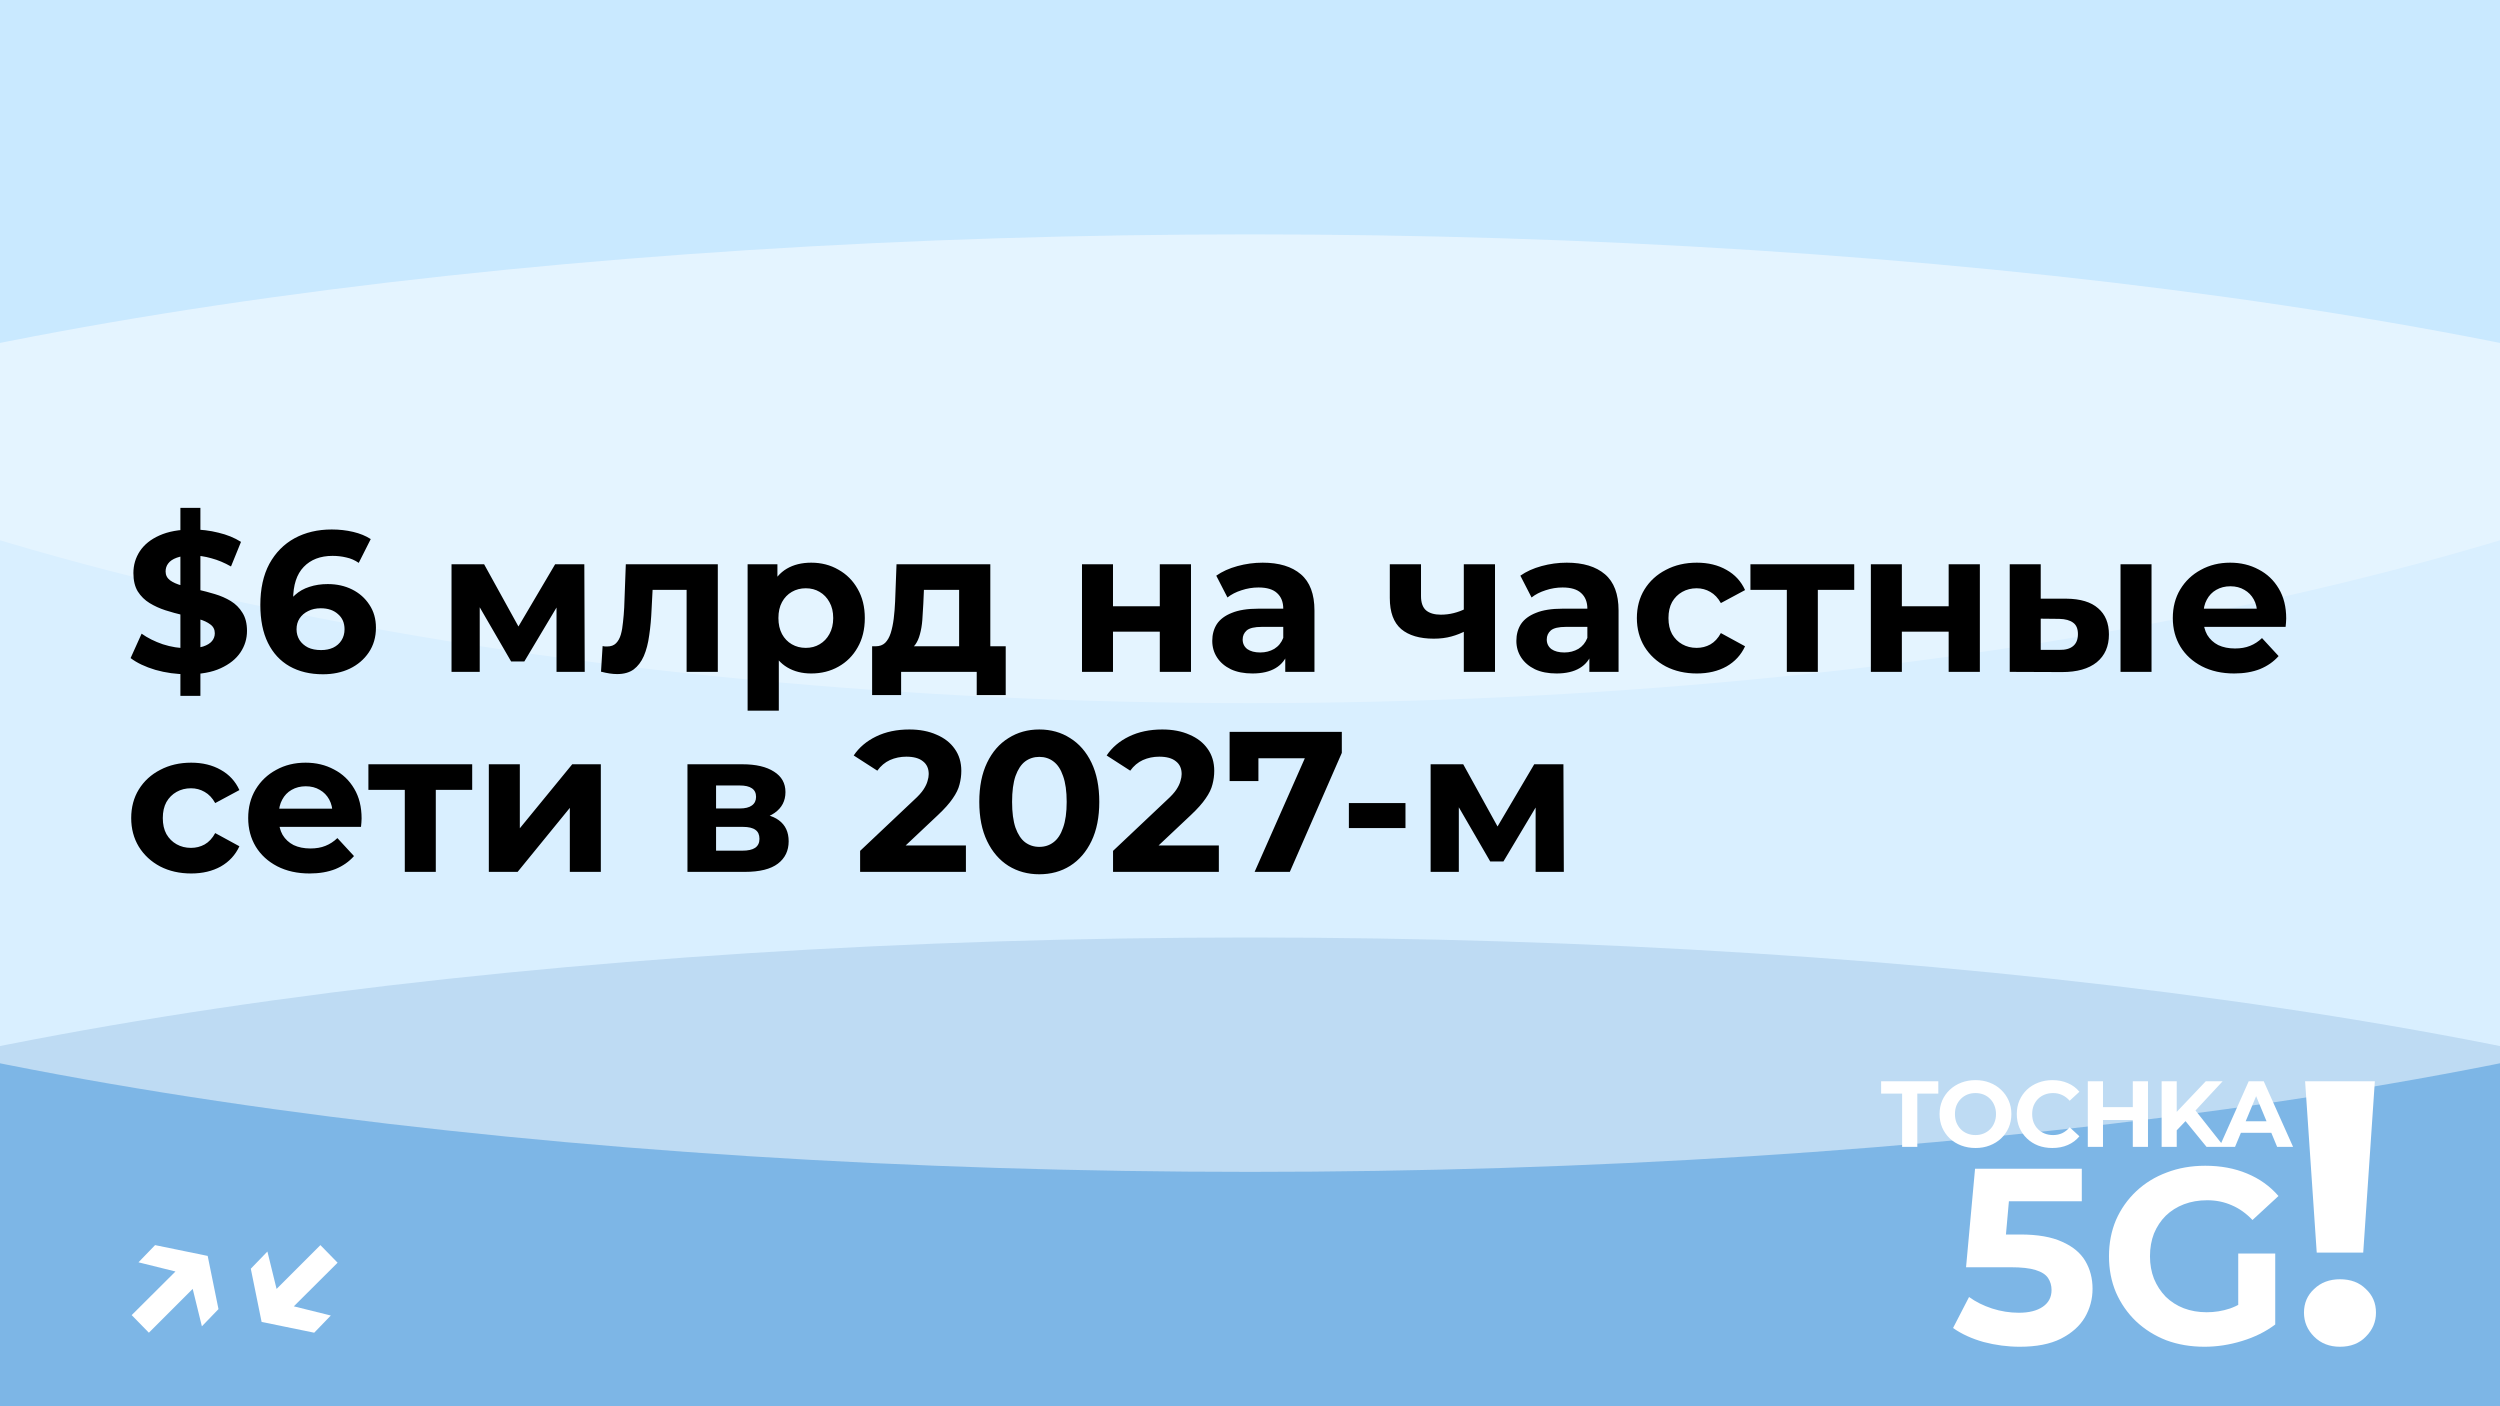 <?xml version="1.0" encoding="UTF-8"?> <svg xmlns="http://www.w3.org/2000/svg" width="800" height="450" viewBox="0 0 800 450" fill="none"><g clip-path="url(#clip0_924_2)"><rect width="800" height="450" fill="#B2DFFF"></rect><g style="mix-blend-mode:hard-light" opacity="0.5" filter="url(#filter0_f_924_2)"><ellipse cx="400" cy="450" rx="625" ry="150" fill="#488DCE"></ellipse></g><g style="mix-blend-mode:soft-light" opacity="0.5" filter="url(#filter1_f_924_2)"><ellipse cx="400" cy="225" rx="625" ry="150" fill="white"></ellipse></g><g style="mix-blend-mode:soft-light" opacity="0.3" filter="url(#filter2_f_924_2)"><ellipse cx="400" rx="625" ry="225" fill="white"></ellipse></g><path d="M608.679 367V349.96H601.959V346H620.259V349.96H613.539V367H608.679ZM632.181 367.36C630.521 367.36 628.981 367.09 627.561 366.55C626.161 366.01 624.941 365.25 623.901 364.27C622.881 363.29 622.081 362.14 621.501 360.82C620.941 359.5 620.661 358.06 620.661 356.5C620.661 354.94 620.941 353.5 621.501 352.18C622.081 350.86 622.891 349.71 623.931 348.73C624.971 347.75 626.191 346.99 627.591 346.45C628.991 345.91 630.511 345.64 632.151 345.64C633.811 345.64 635.331 345.91 636.711 346.45C638.111 346.99 639.321 347.75 640.341 348.73C641.381 349.71 642.191 350.86 642.771 352.18C643.351 353.48 643.641 354.92 643.641 356.5C643.641 358.06 643.351 359.51 642.771 360.85C642.191 362.17 641.381 363.32 640.341 364.3C639.321 365.26 638.111 366.01 636.711 366.55C635.331 367.09 633.821 367.36 632.181 367.36ZM632.151 363.22C633.091 363.22 633.951 363.06 634.731 362.74C635.531 362.42 636.231 361.96 636.831 361.36C637.431 360.76 637.891 360.05 638.211 359.23C638.551 358.41 638.721 357.5 638.721 356.5C638.721 355.5 638.551 354.59 638.211 353.77C637.891 352.95 637.431 352.24 636.831 351.64C636.251 351.04 635.561 350.58 634.761 350.26C633.961 349.94 633.091 349.78 632.151 349.78C631.211 349.78 630.341 349.94 629.541 350.26C628.761 350.58 628.071 351.04 627.471 351.64C626.871 352.24 626.401 352.95 626.061 353.77C625.741 354.59 625.581 355.5 625.581 356.5C625.581 357.48 625.741 358.39 626.061 359.23C626.401 360.05 626.861 360.76 627.441 361.36C628.041 361.96 628.741 362.42 629.541 362.74C630.341 363.06 631.211 363.22 632.151 363.22ZM656.744 367.36C655.124 367.36 653.614 367.1 652.214 366.58C650.834 366.04 649.634 365.28 648.614 364.3C647.594 363.32 646.794 362.17 646.214 360.85C645.654 359.53 645.374 358.08 645.374 356.5C645.374 354.92 645.654 353.47 646.214 352.15C646.794 350.83 647.594 349.68 648.614 348.7C649.654 347.72 650.864 346.97 652.244 346.45C653.624 345.91 655.134 345.64 656.774 345.64C658.594 345.64 660.234 345.96 661.694 346.6C663.174 347.22 664.414 348.14 665.414 349.36L662.294 352.24C661.574 351.42 660.774 350.81 659.894 350.41C659.014 349.99 658.054 349.78 657.014 349.78C656.034 349.78 655.134 349.94 654.314 350.26C653.494 350.58 652.784 351.04 652.184 351.64C651.584 352.24 651.114 352.95 650.774 353.77C650.454 354.59 650.294 355.5 650.294 356.5C650.294 357.5 650.454 358.41 650.774 359.23C651.114 360.05 651.584 360.76 652.184 361.36C652.784 361.96 653.494 362.42 654.314 362.74C655.134 363.06 656.034 363.22 657.014 363.22C658.054 363.22 659.014 363.02 659.894 362.62C660.774 362.2 661.574 361.57 662.294 360.73L665.414 363.61C664.414 364.83 663.174 365.76 661.694 366.4C660.234 367.04 658.584 367.36 656.744 367.36ZM682.496 346H687.356V367H682.496V346ZM672.956 367H668.096V346H672.956V367ZM682.856 358.39H672.596V354.28H682.856V358.39ZM696.074 362.2L695.804 356.59L705.854 346H711.254L702.194 355.75L699.494 358.63L696.074 362.2ZM691.724 367V346H696.554V367H691.724ZM706.094 367L698.624 357.85L701.804 354.4L711.764 367H706.094ZM710.234 367L719.594 346H724.394L733.784 367H728.684L721.004 348.46H722.924L715.214 367H710.234ZM714.914 362.5L716.204 358.81H727.004L728.324 362.5H714.914Z" fill="white"></path><path d="M646.336 430.96C642.442 430.96 638.576 430.453 634.736 429.44C630.949 428.373 627.696 426.88 624.976 424.96L630.096 415.04C632.229 416.587 634.682 417.813 637.456 418.72C640.282 419.627 643.136 420.08 646.016 420.08C649.269 420.08 651.829 419.44 653.696 418.16C655.562 416.88 656.496 415.093 656.496 412.8C656.496 411.36 656.122 410.08 655.376 408.96C654.629 407.84 653.296 406.987 651.376 406.4C649.509 405.813 646.869 405.52 643.456 405.52H629.136L632.016 374H666.176V384.4H636.656L643.376 378.48L641.376 400.96L634.656 395.04H646.496C652.042 395.04 656.496 395.813 659.856 397.36C663.269 398.853 665.749 400.907 667.296 403.52C668.842 406.133 669.616 409.093 669.616 412.4C669.616 415.707 668.789 418.773 667.136 421.6C665.482 424.373 662.922 426.64 659.456 428.4C656.042 430.107 651.669 430.96 646.336 430.96ZM705.434 430.96C701.007 430.96 696.927 430.267 693.194 428.88C689.514 427.44 686.287 425.413 683.514 422.8C680.794 420.187 678.661 417.12 677.114 413.6C675.621 410.08 674.874 406.213 674.874 402C674.874 397.787 675.621 393.92 677.114 390.4C678.661 386.88 680.821 383.813 683.594 381.2C686.367 378.587 689.621 376.587 693.354 375.2C697.087 373.76 701.194 373.04 705.674 373.04C710.634 373.04 715.087 373.867 719.034 375.52C723.034 377.173 726.394 379.573 729.114 382.72L720.794 390.4C718.767 388.267 716.554 386.693 714.154 385.68C711.754 384.613 709.141 384.08 706.314 384.08C703.594 384.08 701.114 384.507 698.874 385.36C696.634 386.213 694.687 387.44 693.034 389.04C691.434 390.64 690.181 392.533 689.274 394.72C688.421 396.907 687.994 399.333 687.994 402C687.994 404.613 688.421 407.013 689.274 409.2C690.181 411.387 691.434 413.307 693.034 414.96C694.687 416.56 696.607 417.787 698.794 418.64C701.034 419.493 703.487 419.92 706.154 419.92C708.714 419.92 711.194 419.52 713.594 418.72C716.047 417.867 718.421 416.453 720.714 414.48L728.074 423.84C725.034 426.133 721.487 427.893 717.434 429.12C713.434 430.347 709.434 430.96 705.434 430.96ZM716.234 422.16V401.12H728.074V423.84L716.234 422.16Z" fill="white"></path><path d="M741.353 400.84L737.633 346H759.953L756.233 400.84H741.353ZM748.793 430.96C745.433 430.96 742.673 429.88 740.513 427.72C738.353 425.56 737.273 423 737.273 420.04C737.273 417 738.353 414.48 740.513 412.48C742.673 410.4 745.433 409.36 748.793 409.36C752.233 409.36 754.993 410.4 757.073 412.48C759.233 414.48 760.313 417 760.313 420.04C760.313 423 759.233 425.56 757.073 427.72C754.993 429.88 752.233 430.96 748.793 430.96Z" fill="white"></path><path d="M44.314 403.94L49.626 398.436L66.458 401.892L69.914 418.916L64.602 424.42L60.57 407.972L44.314 403.94ZM42.138 420.836L58.842 404.196L64.282 409.828L47.642 426.468L42.138 420.836ZM105.857 420.964L100.545 426.468L83.713 423.012L80.257 405.988L85.569 400.484L89.601 416.932L105.857 420.964ZM108.033 404.068L91.329 420.708L85.889 415.076L102.529 398.436L108.033 404.068Z" fill="white"></path><path d="M57.728 222.68V162.52H64.128V222.68H57.728ZM60.032 215.768C56.448 215.768 53.013 215.299 49.728 214.36C46.443 213.379 43.797 212.12 41.792 210.584L45.312 202.776C47.232 204.141 49.493 205.272 52.096 206.168C54.741 207.021 57.408 207.448 60.096 207.448C62.144 207.448 63.787 207.256 65.024 206.872C66.304 206.445 67.243 205.869 67.84 205.144C68.437 204.419 68.736 203.587 68.736 202.648C68.736 201.453 68.267 200.515 67.328 199.832C66.389 199.107 65.152 198.531 63.616 198.104C62.08 197.635 60.373 197.208 58.496 196.824C56.661 196.397 54.805 195.885 52.928 195.288C51.093 194.691 49.408 193.923 47.872 192.984C46.336 192.045 45.077 190.808 44.096 189.272C43.157 187.736 42.688 185.773 42.688 183.384C42.688 180.824 43.371 178.499 44.736 176.408C46.144 174.275 48.235 172.589 51.008 171.352C53.824 170.072 57.344 169.432 61.568 169.432C64.384 169.432 67.157 169.773 69.888 170.456C72.619 171.096 75.029 172.077 77.12 173.4L73.92 181.272C71.829 180.077 69.739 179.203 67.648 178.648C65.557 178.051 63.509 177.752 61.504 177.752C59.499 177.752 57.856 177.987 56.576 178.456C55.296 178.925 54.379 179.544 53.824 180.312C53.269 181.037 52.992 181.891 52.992 182.872C52.992 184.024 53.461 184.963 54.4 185.688C55.339 186.371 56.576 186.925 58.112 187.352C59.648 187.779 61.333 188.205 63.168 188.632C65.045 189.059 66.901 189.549 68.736 190.104C70.613 190.659 72.32 191.405 73.856 192.344C75.392 193.283 76.629 194.52 77.568 196.056C78.549 197.592 79.04 199.533 79.04 201.88C79.04 204.397 78.336 206.701 76.928 208.792C75.52 210.883 73.408 212.568 70.592 213.848C67.819 215.128 64.299 215.768 60.032 215.768ZM103.341 215.768C99.245 215.768 95.682 214.915 92.653 213.208C89.666 211.501 87.362 209.005 85.74 205.72C84.119 202.435 83.308 198.381 83.308 193.56C83.308 188.397 84.269 184.024 86.189 180.44C88.151 176.856 90.839 174.125 94.252 172.248C97.709 170.371 101.677 169.432 106.157 169.432C108.546 169.432 110.829 169.688 113.005 170.2C115.181 170.712 117.058 171.48 118.637 172.504L114.797 180.12C113.559 179.267 112.237 178.691 110.829 178.392C109.421 178.051 107.949 177.88 106.413 177.88C102.53 177.88 99.458 179.053 97.197 181.4C94.935 183.747 93.805 187.224 93.805 191.832C93.805 192.6 93.805 193.453 93.805 194.392C93.847 195.331 93.975 196.269 94.189 197.208L91.308 194.52C92.119 192.856 93.165 191.469 94.445 190.36C95.725 189.208 97.239 188.355 98.989 187.8C100.781 187.203 102.743 186.904 104.877 186.904C107.778 186.904 110.381 187.48 112.685 188.632C114.989 189.784 116.823 191.405 118.189 193.496C119.597 195.587 120.301 198.04 120.301 200.856C120.301 203.885 119.533 206.531 117.997 208.792C116.503 211.011 114.477 212.739 111.917 213.976C109.399 215.171 106.541 215.768 103.341 215.768ZM102.765 208.024C104.215 208.024 105.495 207.768 106.605 207.256C107.757 206.701 108.653 205.912 109.293 204.888C109.933 203.864 110.253 202.691 110.253 201.368C110.253 199.32 109.549 197.699 108.141 196.504C106.775 195.267 104.941 194.648 102.637 194.648C101.101 194.648 99.757 194.947 98.605 195.544C97.453 196.099 96.535 196.888 95.853 197.912C95.213 198.893 94.892 200.045 94.892 201.368C94.892 202.648 95.213 203.8 95.853 204.824C96.493 205.805 97.388 206.595 98.54 207.192C99.692 207.747 101.101 208.024 102.765 208.024ZM144.488 215V180.568H154.92L167.912 204.12H163.752L177.64 180.568H186.984L187.112 215H178.088V190.808L179.624 191.832L167.784 211.672H163.56L151.656 191.128L153.512 190.68V215H144.488ZM192.323 214.936L192.835 206.744C193.091 206.787 193.347 206.829 193.603 206.872C193.859 206.872 194.094 206.872 194.307 206.872C195.502 206.872 196.44 206.531 197.123 205.848C197.806 205.165 198.318 204.248 198.659 203.096C199 201.901 199.235 200.557 199.363 199.064C199.534 197.571 199.662 196.013 199.747 194.392L200.259 180.568H229.699V215H219.715V186.328L221.955 188.76H206.851L208.963 186.2L208.515 194.84C208.387 197.912 208.131 200.728 207.747 203.288C207.406 205.848 206.83 208.067 206.019 209.944C205.208 211.779 204.12 213.208 202.755 214.232C201.39 215.213 199.64 215.704 197.507 215.704C196.739 215.704 195.928 215.64 195.075 215.512C194.222 215.384 193.304 215.192 192.323 214.936ZM259.588 215.512C256.687 215.512 254.148 214.872 251.972 213.592C249.796 212.312 248.089 210.371 246.852 207.768C245.657 205.123 245.06 201.795 245.06 197.784C245.06 193.731 245.636 190.403 246.788 187.8C247.94 185.197 249.604 183.256 251.78 181.976C253.956 180.696 256.559 180.056 259.588 180.056C262.831 180.056 265.732 180.803 268.292 182.296C270.895 183.747 272.943 185.795 274.436 188.44C275.972 191.085 276.74 194.2 276.74 197.784C276.74 201.411 275.972 204.547 274.436 207.192C272.943 209.837 270.895 211.885 268.292 213.336C265.732 214.787 262.831 215.512 259.588 215.512ZM239.236 227.416V180.568H248.772V187.608L248.58 197.848L249.22 208.024V227.416H239.236ZM257.86 207.32C259.524 207.32 260.996 206.936 262.276 206.168C263.599 205.4 264.644 204.312 265.412 202.904C266.223 201.453 266.628 199.747 266.628 197.784C266.628 195.779 266.223 194.072 265.412 192.664C264.644 191.256 263.599 190.168 262.276 189.4C260.996 188.632 259.524 188.248 257.86 188.248C256.196 188.248 254.703 188.632 253.38 189.4C252.057 190.168 251.012 191.256 250.244 192.664C249.476 194.072 249.092 195.779 249.092 197.784C249.092 199.747 249.476 201.453 250.244 202.904C251.012 204.312 252.057 205.4 253.38 206.168C254.703 206.936 256.196 207.32 257.86 207.32ZM306.918 210.52V188.76H295.654L295.462 193.176C295.376 195.011 295.27 196.76 295.142 198.424C295.014 200.088 294.758 201.603 294.374 202.968C294.032 204.291 293.52 205.421 292.838 206.36C292.155 207.256 291.238 207.875 290.086 208.216L280.23 206.808C281.467 206.808 282.47 206.445 283.238 205.72C284.006 204.952 284.603 203.907 285.03 202.584C285.456 201.219 285.776 199.683 285.99 197.976C286.203 196.227 286.352 194.392 286.438 192.472L286.885 180.568H316.902V210.52H306.918ZM279.078 222.424V206.808H321.83V222.424H312.55V215H288.358V222.424H279.078ZM346.238 215V180.568H356.158V194.008H371.134V180.568H381.118V215H371.134V202.136H356.158V215H346.238ZM411.283 215V208.28L410.643 206.808V194.776C410.643 192.643 409.982 190.979 408.659 189.784C407.379 188.589 405.395 187.992 402.707 187.992C400.872 187.992 399.059 188.291 397.267 188.888C395.518 189.443 394.024 190.211 392.787 191.192L389.203 184.216C391.08 182.893 393.342 181.869 395.987 181.144C398.632 180.419 401.32 180.056 404.051 180.056C409.299 180.056 413.374 181.293 416.275 183.768C419.176 186.243 420.627 190.104 420.627 195.352V215H411.283ZM400.787 215.512C398.099 215.512 395.795 215.064 393.875 214.168C391.955 213.229 390.483 211.971 389.459 210.392C388.435 208.813 387.923 207.043 387.923 205.08C387.923 203.032 388.414 201.24 389.395 199.704C390.419 198.168 392.019 196.973 394.195 196.12C396.371 195.224 399.208 194.776 402.707 194.776H411.859V200.6H403.795C401.448 200.6 399.827 200.984 398.931 201.752C398.078 202.52 397.651 203.48 397.651 204.632C397.651 205.912 398.142 206.936 399.123 207.704C400.147 208.429 401.534 208.792 403.283 208.792C404.947 208.792 406.44 208.408 407.763 207.64C409.086 206.829 410.046 205.656 410.643 204.12L412.179 208.728C411.454 210.947 410.131 212.632 408.211 213.784C406.291 214.936 403.816 215.512 400.787 215.512ZM469.121 201.816C467.713 202.584 466.156 203.203 464.449 203.672C462.742 204.141 460.865 204.376 458.817 204.376C454.294 204.376 450.817 203.352 448.385 201.304C445.953 199.213 444.737 195.907 444.737 191.384V180.568H454.721V190.744C454.721 192.877 455.276 194.413 456.385 195.352C457.494 196.248 459.052 196.696 461.057 196.696C462.508 196.696 463.894 196.525 465.217 196.184C466.582 195.843 467.884 195.352 469.121 194.712V201.816ZM468.417 215V180.568H478.401V215H468.417ZM508.596 215V208.28L507.956 206.808V194.776C507.956 192.643 507.294 190.979 505.972 189.784C504.692 188.589 502.708 187.992 500.02 187.992C498.185 187.992 496.372 188.291 494.58 188.888C492.83 189.443 491.337 190.211 490.1 191.192L486.516 184.216C488.393 182.893 490.654 181.869 493.3 181.144C495.945 180.419 498.633 180.056 501.364 180.056C506.612 180.056 510.686 181.293 513.588 183.768C516.489 186.243 517.94 190.104 517.94 195.352V215H508.596ZM498.1 215.512C495.412 215.512 493.108 215.064 491.188 214.168C489.268 213.229 487.796 211.971 486.772 210.392C485.748 208.813 485.236 207.043 485.236 205.08C485.236 203.032 485.726 201.24 486.708 199.704C487.732 198.168 489.332 196.973 491.508 196.12C493.684 195.224 496.521 194.776 500.02 194.776H509.172V200.6H501.108C498.761 200.6 497.14 200.984 496.244 201.752C495.39 202.52 494.964 203.48 494.964 204.632C494.964 205.912 495.454 206.936 496.436 207.704C497.46 208.429 498.846 208.792 500.596 208.792C502.26 208.792 503.753 208.408 505.076 207.64C506.398 206.829 507.358 205.656 507.956 204.12L509.492 208.728C508.766 210.947 507.444 212.632 505.524 213.784C503.604 214.936 501.129 215.512 498.1 215.512ZM542.997 215.512C539.285 215.512 535.978 214.765 533.077 213.272C530.175 211.736 527.893 209.624 526.229 206.936C524.607 204.248 523.797 201.197 523.797 197.784C523.797 194.328 524.607 191.277 526.229 188.632C527.893 185.944 530.175 183.853 533.077 182.36C535.978 180.824 539.285 180.056 542.997 180.056C546.623 180.056 549.781 180.824 552.469 182.36C555.157 183.853 557.141 186.008 558.421 188.824L550.677 192.984C549.781 191.363 548.65 190.168 547.285 189.4C545.962 188.632 544.511 188.248 542.933 188.248C541.226 188.248 539.69 188.632 538.325 189.4C536.959 190.168 535.871 191.256 535.061 192.664C534.293 194.072 533.909 195.779 533.909 197.784C533.909 199.789 534.293 201.496 535.061 202.904C535.871 204.312 536.959 205.4 538.325 206.168C539.69 206.936 541.226 207.32 542.933 207.32C544.511 207.32 545.962 206.957 547.285 206.232C548.65 205.464 549.781 204.248 550.677 202.584L558.421 206.808C557.141 209.581 555.157 211.736 552.469 213.272C549.781 214.765 546.623 215.512 542.997 215.512ZM571.785 215V186.456L574.025 188.76H560.137V180.568H593.353V188.76H579.465L581.705 186.456V215H571.785ZM598.675 215V180.568H608.595V194.008H623.571V180.568H633.555V215H623.571V202.136H608.595V215H598.675ZM678.569 215V180.568H688.489V215H678.569ZM661.225 191.576C665.747 191.619 669.139 192.643 671.401 194.648C673.705 196.611 674.857 199.405 674.857 203.032C674.857 206.829 673.555 209.795 670.953 211.928C668.35 214.019 664.659 215.064 659.881 215.064L643.113 215V180.568H653.033V191.576H661.225ZM658.985 207.96C660.905 208.003 662.377 207.597 663.401 206.744C664.425 205.891 664.937 204.611 664.937 202.904C664.937 201.197 664.425 199.981 663.401 199.256C662.377 198.488 660.905 198.083 658.985 198.04L653.033 197.976V207.96H658.985ZM714.945 215.512C711.019 215.512 707.563 214.744 704.577 213.208C701.633 211.672 699.35 209.581 697.729 206.936C696.107 204.248 695.297 201.197 695.297 197.784C695.297 194.328 696.086 191.277 697.665 188.632C699.286 185.944 701.483 183.853 704.257 182.36C707.03 180.824 710.166 180.056 713.665 180.056C717.035 180.056 720.065 180.781 722.753 182.232C725.483 183.64 727.638 185.688 729.217 188.376C730.795 191.021 731.585 194.2 731.585 197.912C731.585 198.296 731.563 198.744 731.521 199.256C731.478 199.725 731.435 200.173 731.393 200.6H703.425V194.776H726.145L722.305 196.504C722.305 194.712 721.942 193.155 721.217 191.832C720.491 190.509 719.489 189.485 718.209 188.76C716.929 187.992 715.435 187.608 713.729 187.608C712.022 187.608 710.507 187.992 709.185 188.76C707.905 189.485 706.902 190.531 706.177 191.896C705.451 193.219 705.089 194.797 705.089 196.632V198.168C705.089 200.045 705.494 201.709 706.305 203.16C707.158 204.568 708.331 205.656 709.825 206.424C711.361 207.149 713.153 207.512 715.201 207.512C717.035 207.512 718.635 207.235 720.001 206.68C721.409 206.125 722.689 205.293 723.841 204.184L729.153 209.944C727.574 211.736 725.59 213.123 723.201 214.104C720.811 215.043 718.059 215.512 714.945 215.512ZM61.184 279.512C57.472 279.512 54.165 278.765 51.264 277.272C48.363 275.736 46.08 273.624 44.416 270.936C42.795 268.248 41.984 265.197 41.984 261.784C41.984 258.328 42.795 255.277 44.416 252.632C46.08 249.944 48.363 247.853 51.264 246.36C54.165 244.824 57.472 244.056 61.184 244.056C64.811 244.056 67.968 244.824 70.656 246.36C73.344 247.853 75.328 250.008 76.608 252.824L68.864 256.984C67.968 255.363 66.837 254.168 65.472 253.4C64.149 252.632 62.699 252.248 61.12 252.248C59.413 252.248 57.877 252.632 56.512 253.4C55.147 254.168 54.059 255.256 53.248 256.664C52.48 258.072 52.096 259.779 52.096 261.784C52.096 263.789 52.48 265.496 53.248 266.904C54.059 268.312 55.147 269.4 56.512 270.168C57.877 270.936 59.413 271.32 61.12 271.32C62.699 271.32 64.149 270.957 65.472 270.232C66.837 269.464 67.968 268.248 68.864 266.584L76.608 270.808C75.328 273.581 73.344 275.736 70.656 277.272C67.968 278.765 64.811 279.512 61.184 279.512ZM99.07 279.512C95.144 279.512 91.688 278.744 88.701 277.208C85.757 275.672 83.475 273.581 81.853 270.936C80.232 268.248 79.421 265.197 79.421 261.784C79.421 258.328 80.211 255.277 81.79 252.632C83.411 249.944 85.608 247.853 88.382 246.36C91.155 244.824 94.291 244.056 97.79 244.056C101.16 244.056 104.19 244.781 106.878 246.232C109.608 247.64 111.763 249.688 113.342 252.376C114.92 255.021 115.71 258.2 115.71 261.912C115.71 262.296 115.688 262.744 115.646 263.256C115.603 263.725 115.56 264.173 115.518 264.6H87.549V258.776H110.27L106.43 260.504C106.43 258.712 106.067 257.155 105.342 255.832C104.616 254.509 103.614 253.485 102.334 252.76C101.054 251.992 99.56 251.608 97.853 251.608C96.147 251.608 94.632 251.992 93.309 252.76C92.029 253.485 91.027 254.531 90.302 255.896C89.576 257.219 89.213 258.797 89.213 260.632V262.168C89.213 264.045 89.619 265.709 90.43 267.16C91.283 268.568 92.456 269.656 93.95 270.424C95.486 271.149 97.278 271.512 99.326 271.512C101.16 271.512 102.76 271.235 104.126 270.68C105.534 270.125 106.814 269.293 107.966 268.184L113.278 273.944C111.699 275.736 109.715 277.123 107.326 278.104C104.936 279.043 102.184 279.512 99.07 279.512ZM129.535 279V250.456L131.775 252.76H117.887V244.568H151.103V252.76H137.215L139.455 250.456V279H129.535ZM156.425 279V244.568H166.345V265.048L183.113 244.568H192.265V279H182.345V258.52L165.641 279H156.425ZM219.988 279V244.568H237.588C241.897 244.568 245.268 245.357 247.7 246.936C250.132 248.472 251.347 250.648 251.347 253.464C251.347 256.28 250.196 258.499 247.892 260.12C245.63 261.699 242.622 262.488 238.868 262.488L239.892 260.184C244.073 260.184 247.188 260.952 249.236 262.488C251.326 264.024 252.372 266.264 252.372 269.208C252.372 272.237 251.22 274.627 248.916 276.376C246.612 278.125 243.092 279 238.356 279H219.988ZM229.14 272.216H237.524C239.358 272.216 240.724 271.917 241.62 271.32C242.558 270.68 243.028 269.72 243.028 268.44C243.028 267.117 242.601 266.157 241.748 265.56C240.894 264.92 239.55 264.6 237.716 264.6H229.14V272.216ZM229.14 258.712H236.692C238.441 258.712 239.742 258.392 240.596 257.752C241.492 257.112 241.94 256.195 241.94 255C241.94 253.763 241.492 252.845 240.596 252.248C239.742 251.651 238.441 251.352 236.692 251.352H229.14V258.712ZM275.237 279V272.28L292.517 255.96C293.882 254.723 294.885 253.613 295.525 252.632C296.165 251.651 296.592 250.755 296.805 249.944C297.061 249.133 297.189 248.387 297.189 247.704C297.189 245.912 296.57 244.547 295.333 243.608C294.138 242.627 292.368 242.136 290.021 242.136C288.144 242.136 286.394 242.499 284.773 243.224C283.194 243.949 281.85 245.08 280.741 246.616L273.189 241.752C274.896 239.192 277.285 237.165 280.357 235.672C283.429 234.179 286.97 233.432 290.981 233.432C294.309 233.432 297.21 233.987 299.685 235.096C302.202 236.163 304.144 237.677 305.509 239.64C306.917 241.603 307.621 243.949 307.621 246.68C307.621 248.131 307.429 249.581 307.045 251.032C306.704 252.44 305.978 253.933 304.869 255.512C303.802 257.091 302.224 258.861 300.133 260.824L285.797 274.328L283.813 270.552H309.093V279H275.237ZM332.571 279.768C328.902 279.768 325.616 278.872 322.715 277.08C319.814 275.245 317.531 272.6 315.867 269.144C314.203 265.688 313.371 261.507 313.371 256.6C313.371 251.693 314.203 247.512 315.867 244.056C317.531 240.6 319.814 237.976 322.715 236.184C325.616 234.349 328.902 233.432 332.571 233.432C336.283 233.432 339.568 234.349 342.427 236.184C345.328 237.976 347.611 240.6 349.275 244.056C350.939 247.512 351.771 251.693 351.771 256.6C351.771 261.507 350.939 265.688 349.275 269.144C347.611 272.6 345.328 275.245 342.427 277.08C339.568 278.872 336.283 279.768 332.571 279.768ZM332.571 271C334.32 271 335.835 270.509 337.115 269.528C338.438 268.547 339.462 266.989 340.187 264.856C340.955 262.723 341.339 259.971 341.339 256.6C341.339 253.229 340.955 250.477 340.187 248.344C339.462 246.211 338.438 244.653 337.115 243.672C335.835 242.691 334.32 242.2 332.571 242.2C330.864 242.2 329.35 242.691 328.027 243.672C326.747 244.653 325.723 246.211 324.955 248.344C324.23 250.477 323.867 253.229 323.867 256.6C323.867 259.971 324.23 262.723 324.955 264.856C325.723 266.989 326.747 268.547 328.027 269.528C329.35 270.509 330.864 271 332.571 271ZM356.174 279V272.28L373.455 255.96C374.82 254.723 375.823 253.613 376.463 252.632C377.103 251.651 377.529 250.755 377.743 249.944C377.999 249.133 378.127 248.387 378.127 247.704C378.127 245.912 377.508 244.547 376.271 243.608C375.076 242.627 373.305 242.136 370.958 242.136C369.081 242.136 367.332 242.499 365.711 243.224C364.132 243.949 362.788 245.08 361.679 246.616L354.127 241.752C355.833 239.192 358.223 237.165 361.295 235.672C364.367 234.179 367.908 233.432 371.919 233.432C375.247 233.432 378.148 233.987 380.623 235.096C383.14 236.163 385.081 237.677 386.447 239.64C387.855 241.603 388.559 243.949 388.559 246.68C388.559 248.131 388.367 249.581 387.983 251.032C387.641 252.44 386.916 253.933 385.807 255.512C384.74 257.091 383.161 258.861 381.071 260.824L366.735 274.328L364.751 270.552H390.031V279H356.174ZM401.477 279L419.525 238.168L422.213 242.648H398.085L402.693 237.784V249.944H393.477V234.2H429.381V240.92L412.741 279H401.477ZM431.641 264.984V256.984H449.753V264.984H431.641ZM457.8 279V244.568H468.232L481.224 268.12H477.064L490.952 244.568H500.296L500.424 279H491.4V254.808L492.936 255.832L481.096 275.672H476.872L464.968 255.128L466.824 254.68V279H457.8Z" fill="black"></path></g><defs><filter id="filter0_f_924_2" x="-385" y="140" width="1570" height="620" filterUnits="userSpaceOnUse" color-interpolation-filters="sRGB"><feFlood flood-opacity="0" result="BackgroundImageFix"></feFlood><feBlend mode="normal" in="SourceGraphic" in2="BackgroundImageFix" result="shape"></feBlend><feGaussianBlur stdDeviation="80" result="effect1_foregroundBlur_924_2"></feGaussianBlur></filter><filter id="filter1_f_924_2" x="-375" y="-75" width="1550" height="600" filterUnits="userSpaceOnUse" color-interpolation-filters="sRGB"><feFlood flood-opacity="0" result="BackgroundImageFix"></feFlood><feBlend mode="normal" in="SourceGraphic" in2="BackgroundImageFix" result="shape"></feBlend><feGaussianBlur stdDeviation="75" result="effect1_foregroundBlur_924_2"></feGaussianBlur></filter><filter id="filter2_f_924_2" x="-450" y="-450" width="1700" height="900" filterUnits="userSpaceOnUse" color-interpolation-filters="sRGB"><feFlood flood-opacity="0" result="BackgroundImageFix"></feFlood><feBlend mode="normal" in="SourceGraphic" in2="BackgroundImageFix" result="shape"></feBlend><feGaussianBlur stdDeviation="112.5" result="effect1_foregroundBlur_924_2"></feGaussianBlur></filter><clipPath id="clip0_924_2"><rect width="800" height="450" fill="white"></rect></clipPath></defs></svg> 